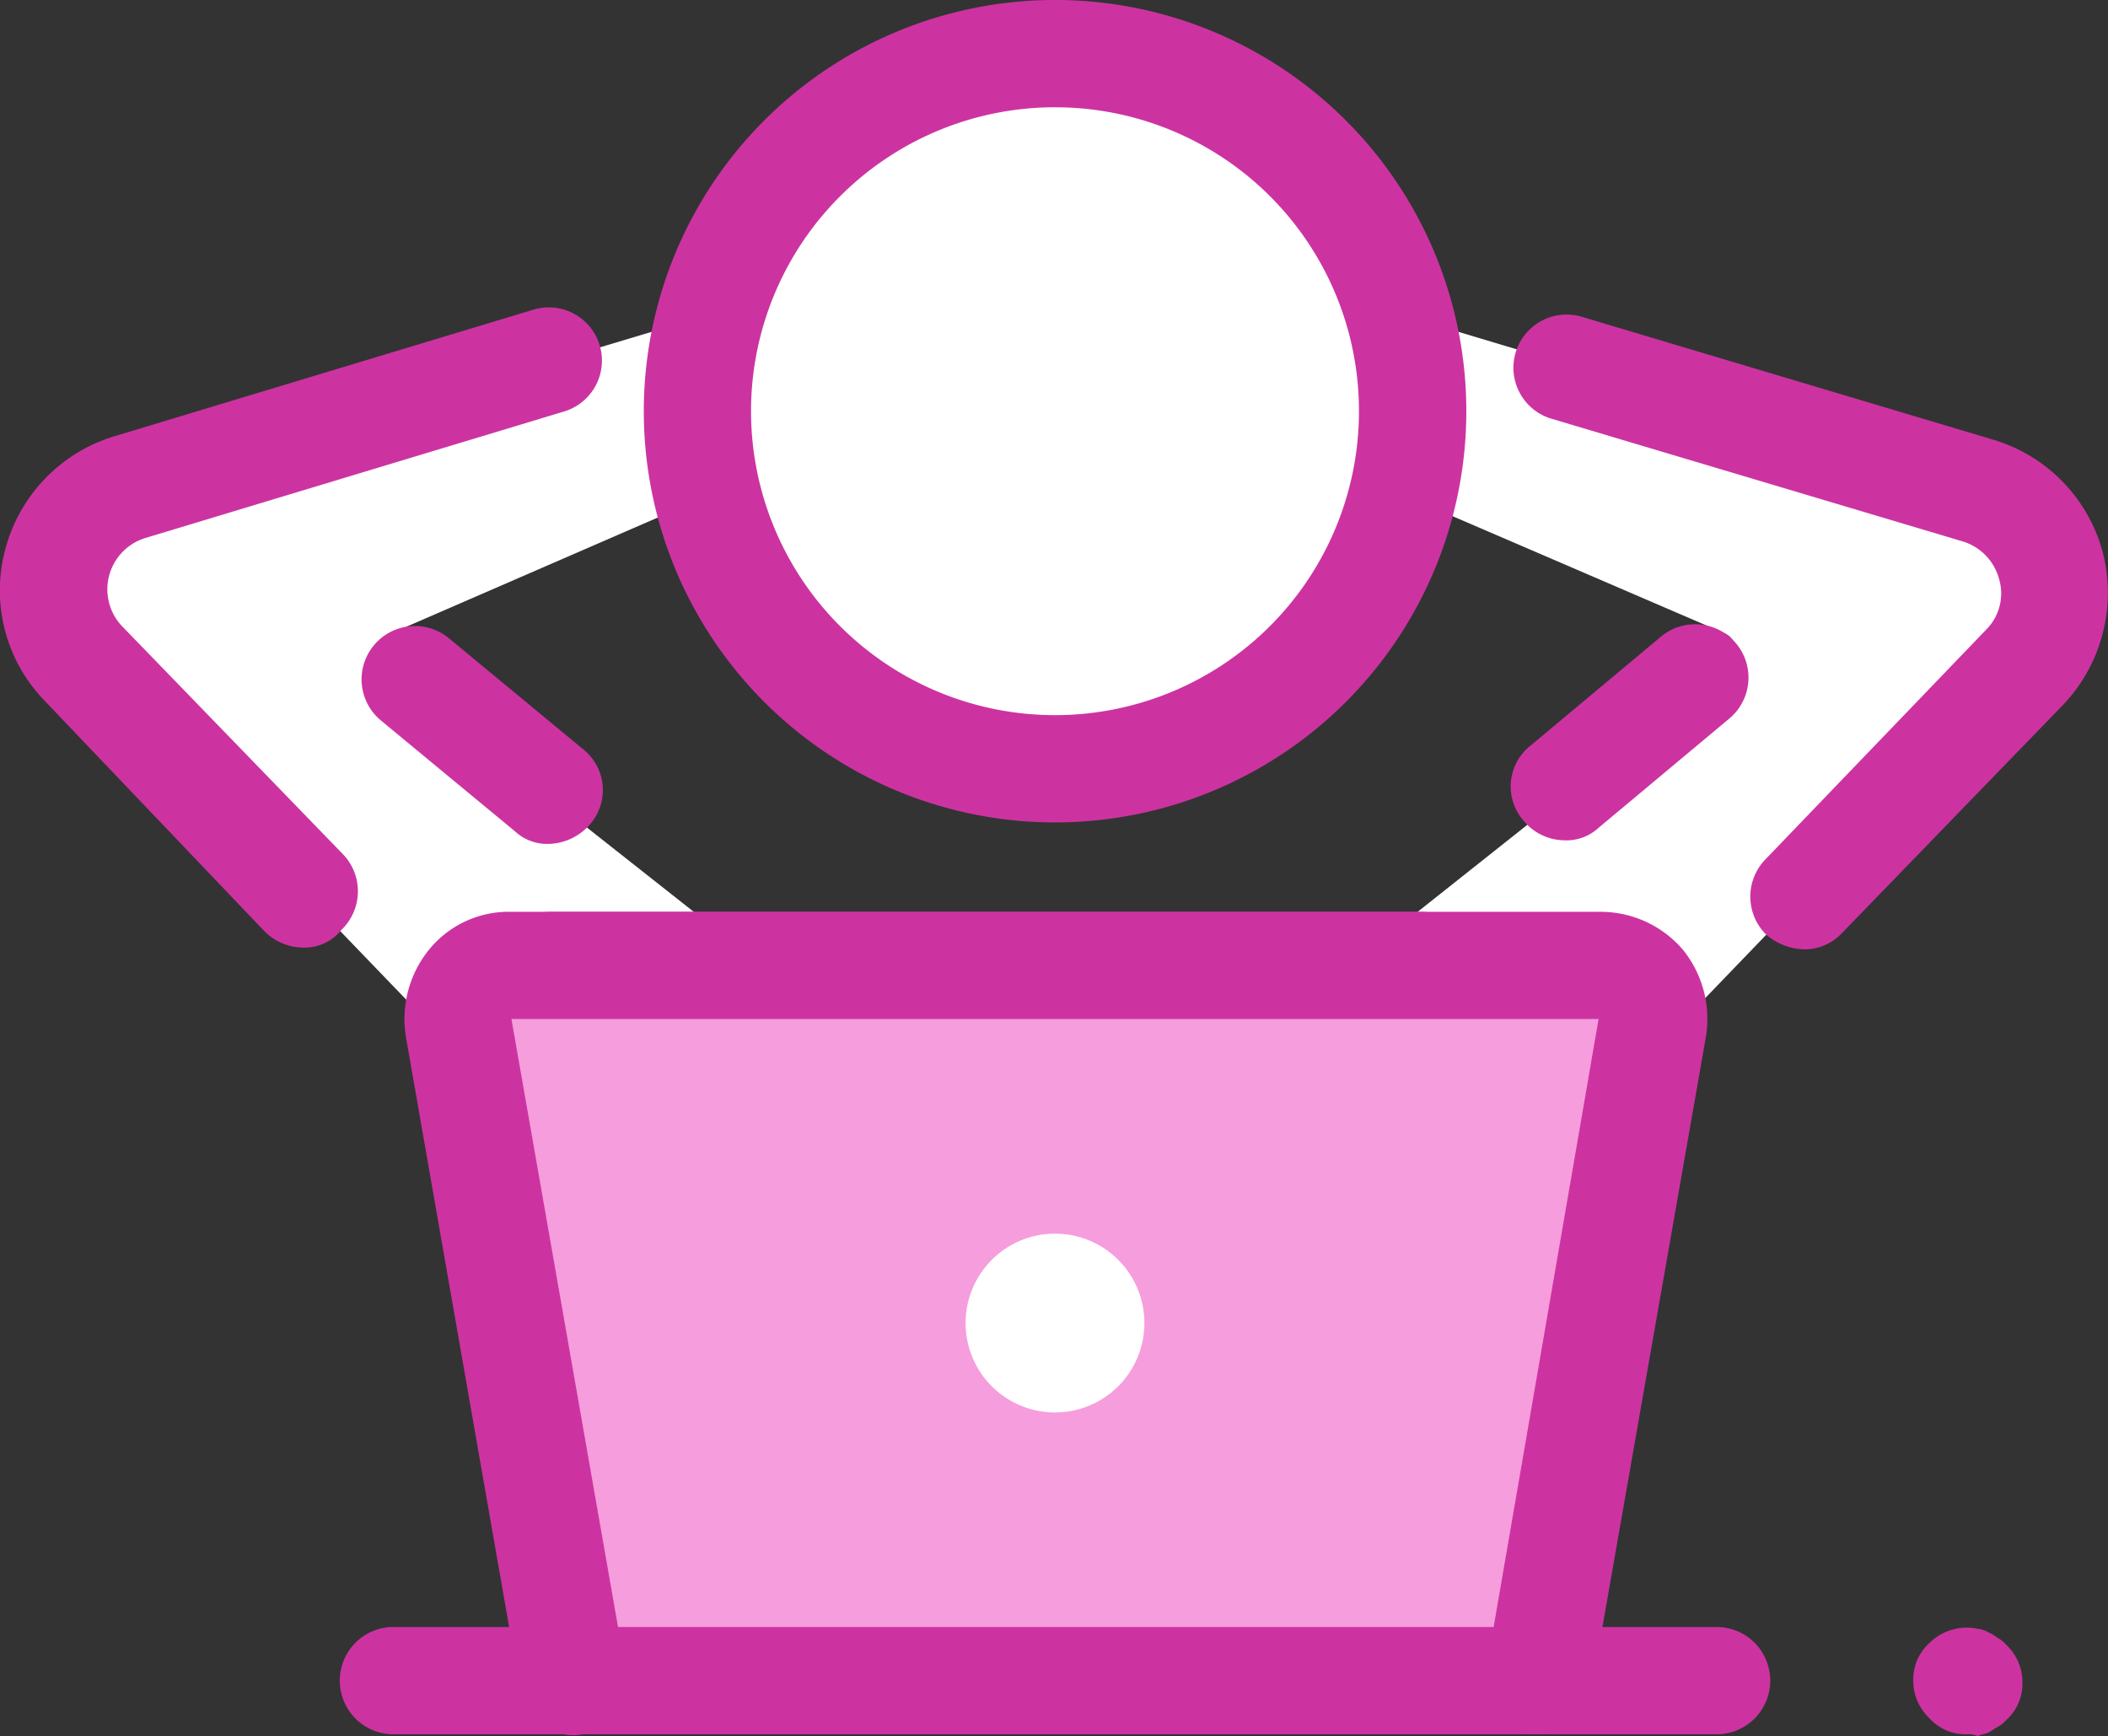 <svg xmlns="http://www.w3.org/2000/svg" width="95.917" height="79" viewBox="0 0 95.917 79"><rect x="0" y="0" width="95.917" height="79" fill="#333333" stroke="none"/><g transform="translate(-4.997 -30)"><path d="M73.09,85.948H34.037a5.063,5.063,0,0,1-3.5-1.464L9.385,62.517A4.855,4.855,0,0,1,11.5,54.462l40.68-12.2a5.317,5.317,0,0,1,2.766,0l40.68,12.2a5.021,5.021,0,0,1,3.336,3.417,4.885,4.885,0,0,1-1.22,4.637L76.588,84.484A5.063,5.063,0,0,1,73.09,85.948ZM40.221,76.185H66.988l17.33-13.75a.866.866,0,0,0-.325-1.383l-30.428-13.1L23.217,61.133a.816.816,0,0,0-.325,1.383Z" transform="translate(-0.562 -2.251)" fill="#fff"/><path d="M87.091,76.4a2.8,2.8,0,0,1-1.709-.651,2.431,2.431,0,0,1-.081-3.417l10.089-10.5a2.325,2.325,0,0,0,.57-2.278,2.456,2.456,0,0,0-1.627-1.709L75.538,52.237A2.42,2.42,0,0,1,76.921,47.6l18.794,5.614a7.321,7.321,0,0,1,4.963,5.126,7.409,7.409,0,0,1-1.79,6.916L88.8,75.669A2.342,2.342,0,0,1,87.091,76.4ZM18.831,76.32a2.524,2.524,0,0,1-1.79-.732L7.033,65.092a7.207,7.207,0,0,1-1.79-6.916,7.321,7.321,0,0,1,4.963-5.126l19.119-5.777a2.42,2.42,0,0,1,1.383,4.637L11.59,57.688a2.441,2.441,0,0,0-1.058,3.987L20.62,72.089a2.431,2.431,0,0,1-.081,3.417A2.15,2.15,0,0,1,18.831,76.32ZM29.977,71.6a2.148,2.148,0,0,1-1.546-.57l-6.1-5.044a2.427,2.427,0,0,1,3.092-3.743l6.1,5.044a2.372,2.372,0,0,1,.325,3.417A2.562,2.562,0,0,1,29.977,71.6Zm46.212-.163a2.433,2.433,0,0,1-1.871-.895,2.365,2.365,0,0,1,.325-3.417l5.939-4.963a2.427,2.427,0,0,1,3.092,3.743l-5.939,4.963A2.148,2.148,0,0,1,76.189,71.438Z" transform="translate(0 -3.199)" fill="#cc33a1"/><path d="M60.272,33A16.272,16.272,0,1,0,76.544,49.272,16.272,16.272,0,0,0,60.272,33Z" transform="translate(-7.27 -0.559)" fill="#fff"/><path d="M58.184,67.425A18.713,18.713,0,1,1,76.9,48.713,18.715,18.715,0,0,1,58.184,67.425Zm0-32.544A13.831,13.831,0,1,0,72.015,48.713,13.819,13.819,0,0,0,58.184,34.882Zm16.6,41.493H35.241a2.441,2.441,0,0,1,0-4.882H74.781a2.4,2.4,0,0,1,2.441,2.441A2.448,2.448,0,0,1,74.781,76.375Z" transform="translate(-5.183)" fill="#cc33a1"/><path d="M35.8,116.544l-5.207-29.7A2.461,2.461,0,0,1,33.033,84H82.581a2.461,2.461,0,0,1,2.441,2.848l-5.288,29.7Z" transform="translate(-4.765 -10.066)" fill="#f69ddd"/><path d="M86.647,125.882H26.441a2.441,2.441,0,1,1,0-4.882H86.647a2.441,2.441,0,0,1,0,4.882Zm11.39,0a2.216,2.216,0,0,1-1.709-.732,2.342,2.342,0,0,1-.732-1.709,2.216,2.216,0,0,1,.732-1.709,2.413,2.413,0,0,1,2.2-.651,1.156,1.156,0,0,1,.488.163,1.778,1.778,0,0,1,.407.244,1.428,1.428,0,0,1,.407.325,2.342,2.342,0,0,1,.732,1.709,2.216,2.216,0,0,1-.732,1.709,1.775,1.775,0,0,1-.407.325c-.163.081-.244.163-.407.244s-.325.081-.488.163A1.032,1.032,0,0,0,98.037,125.882Z" transform="translate(-3.542 -16.963)" fill="#cc33a1"/><path d="M63.068,99a4.068,4.068,0,1,0,4.068,4.068A4.068,4.068,0,0,0,63.068,99Z" transform="translate(-10.067 -12.862)" fill="#fff"/><path d="M79.185,118.425h-.407a2.43,2.43,0,0,1-1.953-2.848l5.126-29.7H32.484l5.207,29.7a2.441,2.441,0,0,1-4.8.895L27.684,86.7a5.01,5.01,0,0,1,1.058-3.987A4.671,4.671,0,0,1,32.484,81H82.032a4.931,4.931,0,0,1,3.743,1.709A5.01,5.01,0,0,1,86.832,86.7l-5.207,29.7A2.51,2.51,0,0,1,79.185,118.425Z" transform="translate(-4.216 -9.507)" fill="#cc33a1"/></g></svg>